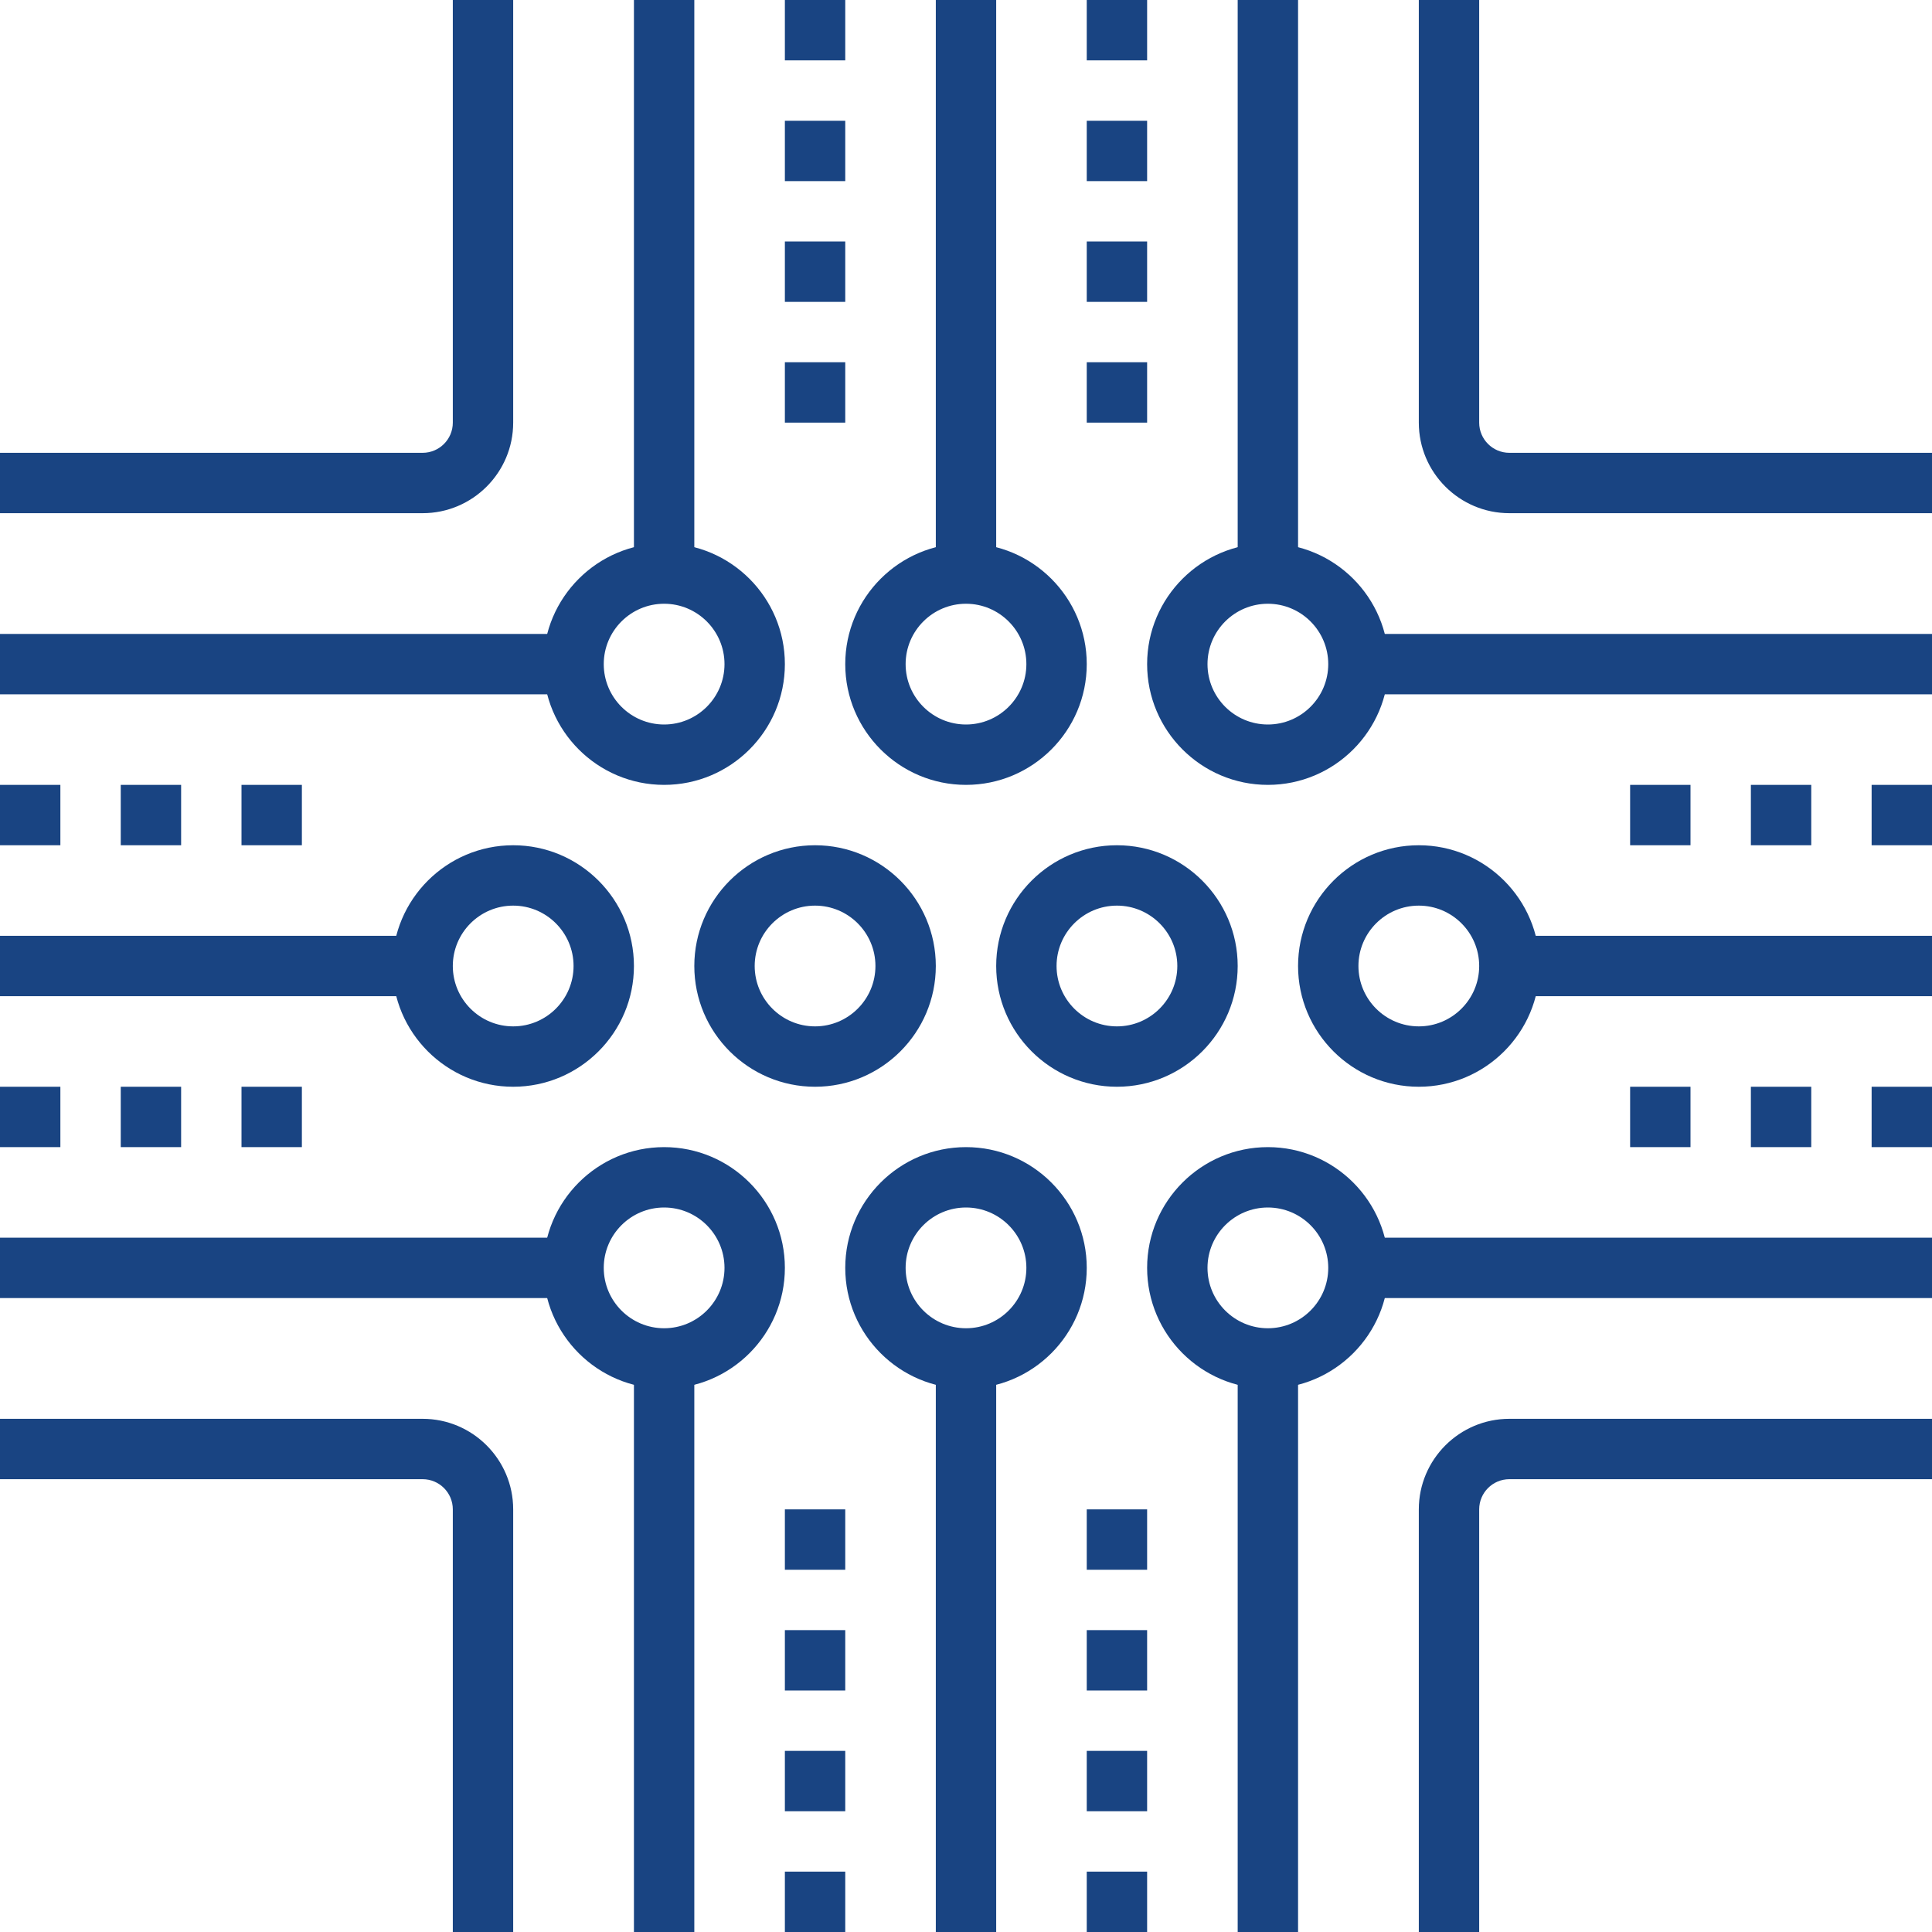 <?xml version="1.0" encoding="utf-8"?>
<!-- Generator: Adobe Illustrator 19.2.1, SVG Export Plug-In . SVG Version: 6.00 Build 0)  -->
<svg version="1.1" id="Layer_1" xmlns="http://www.w3.org/2000/svg" xmlns:xlink="http://www.w3.org/1999/xlink" x="0px" y="0px"
	 viewBox="0 0 64 64" enable-background="new 0 0 64 64" xml:space="preserve">
<g>
	<g>
		<g>
			<path fill="#194482" d="M22,46c-2.206,0-4-1.794-4-4s1.794-4,4-4c2.206,0,4,1.794,4,4S24.206,46,22,46z M22,40
				c-1.103,0-2,0.897-2,2s0.897,2,2,2c1.102,0,2-0.897,2-2S23.102,40,22,40z"/>
		</g>
		<g>
			<path fill="#194482" d="M17,36c-2.206,0-4-1.794-4-4s1.794-4,4-4c2.206,0,4,1.794,4,4S19.206,36,17,36z M17,30
				c-1.103,0-2,0.897-2,2s0.897,2,2,2c1.102,0,2-0.897,2-2S18.102,30,17,30z"/>
		</g>
		<g>
			<path fill="#194482" d="M27,36c-2.206,0-4-1.794-4-4s1.794-4,4-4c2.206,0,4,1.794,4,4S29.206,36,27,36z M27,30
				c-1.103,0-2,0.897-2,2s0.897,2,2,2c1.102,0,2-0.897,2-2S28.102,30,27,30z"/>
		</g>
		<g>
			<path fill="#194482" d="M37,36c-2.206,0-4-1.794-4-4s1.794-4,4-4c2.206,0,4,1.794,4,4S39.206,36,37,36z M37,30
				c-1.103,0-2,0.897-2,2s0.897,2,2,2c1.102,0,2-0.897,2-2S38.102,30,37,30z"/>
		</g>
		<g>
			<path fill="#194482" d="M32,46c-2.206,0-4-1.794-4-4s1.794-4,4-4c2.206,0,4,1.794,4,4S34.206,46,32,46z M32,40
				c-1.103,0-2,0.897-2,2s0.897,2,2,2c1.102,0,2-0.897,2-2S33.102,40,32,40z"/>
		</g>
		<g>
			<path fill="#194482" d="M42,46c-2.206,0-4-1.794-4-4s1.794-4,4-4c2.206,0,4,1.794,4,4S44.206,46,42,46z M42,40
				c-1.103,0-2,0.897-2,2s0.897,2,2,2c1.102,0,2-0.897,2-2S43.102,40,42,40z"/>
		</g>
		<g>
			<path fill="#194482" d="M22,26c-2.206,0-4-1.794-4-4s1.794-4,4-4c2.206,0,4,1.794,4,4S24.206,26,22,26z M22,20
				c-1.103,0-2,0.897-2,2s0.897,2,2,2c1.102,0,2-0.897,2-2S23.102,20,22,20z"/>
		</g>
		<g>
			<path fill="#194482" d="M32,26c-2.206,0-4-1.794-4-4s1.794-4,4-4c2.206,0,4,1.794,4,4S34.206,26,32,26z M32,20
				c-1.103,0-2,0.897-2,2s0.897,2,2,2c1.102,0,2-0.897,2-2S33.102,20,32,20z"/>
		</g>
		<g>
			<path fill="#194482" d="M42,26c-2.206,0-4-1.794-4-4s1.794-4,4-4c2.206,0,4,1.794,4,4S44.206,26,42,26z M42,20
				c-1.103,0-2,0.897-2,2s0.897,2,2,2c1.102,0,2-0.897,2-2S43.102,20,42,20z"/>
		</g>
		<g>
			<path fill="#194482" d="M47,36c-2.206,0-4-1.794-4-4s1.794-4,4-4c2.206,0,4,1.794,4,4S49.206,36,47,36z M47,30
				c-1.103,0-2,0.897-2,2s0.897,2,2,2c1.102,0,2-0.897,2-2S48.102,30,47,30z"/>
		</g>
		<g>
			<rect x="21" y="45" fill="#194482" width="2" height="19"/>
		</g>
		<g>
			<rect x="41" y="45" fill="#194482" width="2" height="19"/>
		</g>
		<g>
			<rect x="31" y="45" fill="#194482" width="2" height="19"/>
		</g>
		<g>
			<rect x="41" fill="#194482" width="2" height="19"/>
		</g>
		<g>
			<rect x="21" fill="#194482" width="2" height="19"/>
		</g>
		<g>
			<rect x="31" fill="#194482" width="2" height="19"/>
		</g>
		<g>
			<rect y="31" fill="#194482" width="14" height="2"/>
		</g>
		<g>
			<rect y="21" fill="#194482" width="19" height="2"/>
		</g>
		<g>
			<rect y="41" fill="#194482" width="19" height="2"/>
		</g>
		<g>
			<rect x="45" y="21" fill="#194482" width="19" height="2"/>
		</g>
		<g>
			<rect x="50" y="31" fill="#194482" width="14" height="2"/>
		</g>
		<g>
			<rect x="45" y="41" fill="#194482" width="19" height="2"/>
		</g>
		<g>
			<rect y="26" fill="#194482" width="2" height="2"/>
		</g>
		<g>
			<rect x="4" y="26" fill="#194482" width="2" height="2"/>
		</g>
		<g>
			<rect x="8" y="26" fill="#194482" width="2" height="2"/>
		</g>
		<g>
			<rect y="36" fill="#194482" width="2" height="2"/>
		</g>
		<g>
			<rect x="4" y="36" fill="#194482" width="2" height="2"/>
		</g>
		<g>
			<rect x="8" y="36" fill="#194482" width="2" height="2"/>
		</g>
		<g>
			<rect x="54" y="26" fill="#194482" width="2" height="2"/>
		</g>
		<g>
			<rect x="58" y="26" fill="#194482" width="2" height="2"/>
		</g>
		<g>
			<rect x="62" y="26" fill="#194482" width="2" height="2"/>
		</g>
		<g>
			<rect x="54" y="36" fill="#194482" width="2" height="2"/>
		</g>
		<g>
			<rect x="58" y="36" fill="#194482" width="2" height="2"/>
		</g>
		<g>
			<rect x="62" y="36" fill="#194482" width="2" height="2"/>
		</g>
		<g>
			<rect x="26" y="62" fill="#194482" width="2" height="2"/>
		</g>
		<g>
			<rect x="26" y="58" fill="#194482" width="2" height="2"/>
		</g>
		<g>
			<rect x="26" y="54" fill="#194482" width="2" height="2"/>
		</g>
		<g>
			<rect x="26" y="50" fill="#194482" width="2" height="2"/>
		</g>
		<g>
			<rect x="36" y="62" fill="#194482" width="2" height="2"/>
		</g>
		<g>
			<rect x="36" y="58" fill="#194482" width="2" height="2"/>
		</g>
		<g>
			<rect x="36" y="54" fill="#194482" width="2" height="2"/>
		</g>
		<g>
			<rect x="36" y="50" fill="#194482" width="2" height="2"/>
		</g>
		<g>
			<rect x="26" y="12" fill="#194482" width="2" height="2"/>
		</g>
		<g>
			<rect x="26" y="8" fill="#194482" width="2" height="2"/>
		</g>
		<g>
			<rect x="26" y="4" fill="#194482" width="2" height="2"/>
		</g>
		<g>
			<rect x="26" fill="#194482" width="2" height="2"/>
		</g>
		<g>
			<rect x="36" y="12" fill="#194482" width="2" height="2"/>
		</g>
		<g>
			<rect x="36" y="8" fill="#194482" width="2" height="2"/>
		</g>
		<g>
			<rect x="36" y="4" fill="#194482" width="2" height="2"/>
		</g>
		<g>
			<rect x="36" fill="#194482" width="2" height="2"/>
		</g>
		<g>
			<path fill="#194482" d="M17,64h-2V50c0-0.552-0.448-1-1-1H0v-2h14c1.654,0,3,1.346,3,3V64z"/>
		</g>
		<g>
			<path fill="#194482" d="M14,17H0v-2h14c0.552,0,1-0.448,1-1V0h2v14C17,15.654,15.654,17,14,17z"/>
		</g>
		<g>
			<path fill="#194482" d="M49,64h-2V50c0-1.654,1.346-3,3-3h14v2H50c-0.552,0-1,0.448-1,1V64z"/>
		</g>
		<g>
			<path fill="#194482" d="M64,17H50c-1.654,0-3-1.346-3-3V0h2v14c0,0.552,0.448,1,1,1h14V17z"/>
		</g>
	</g>
</g>
</svg>
